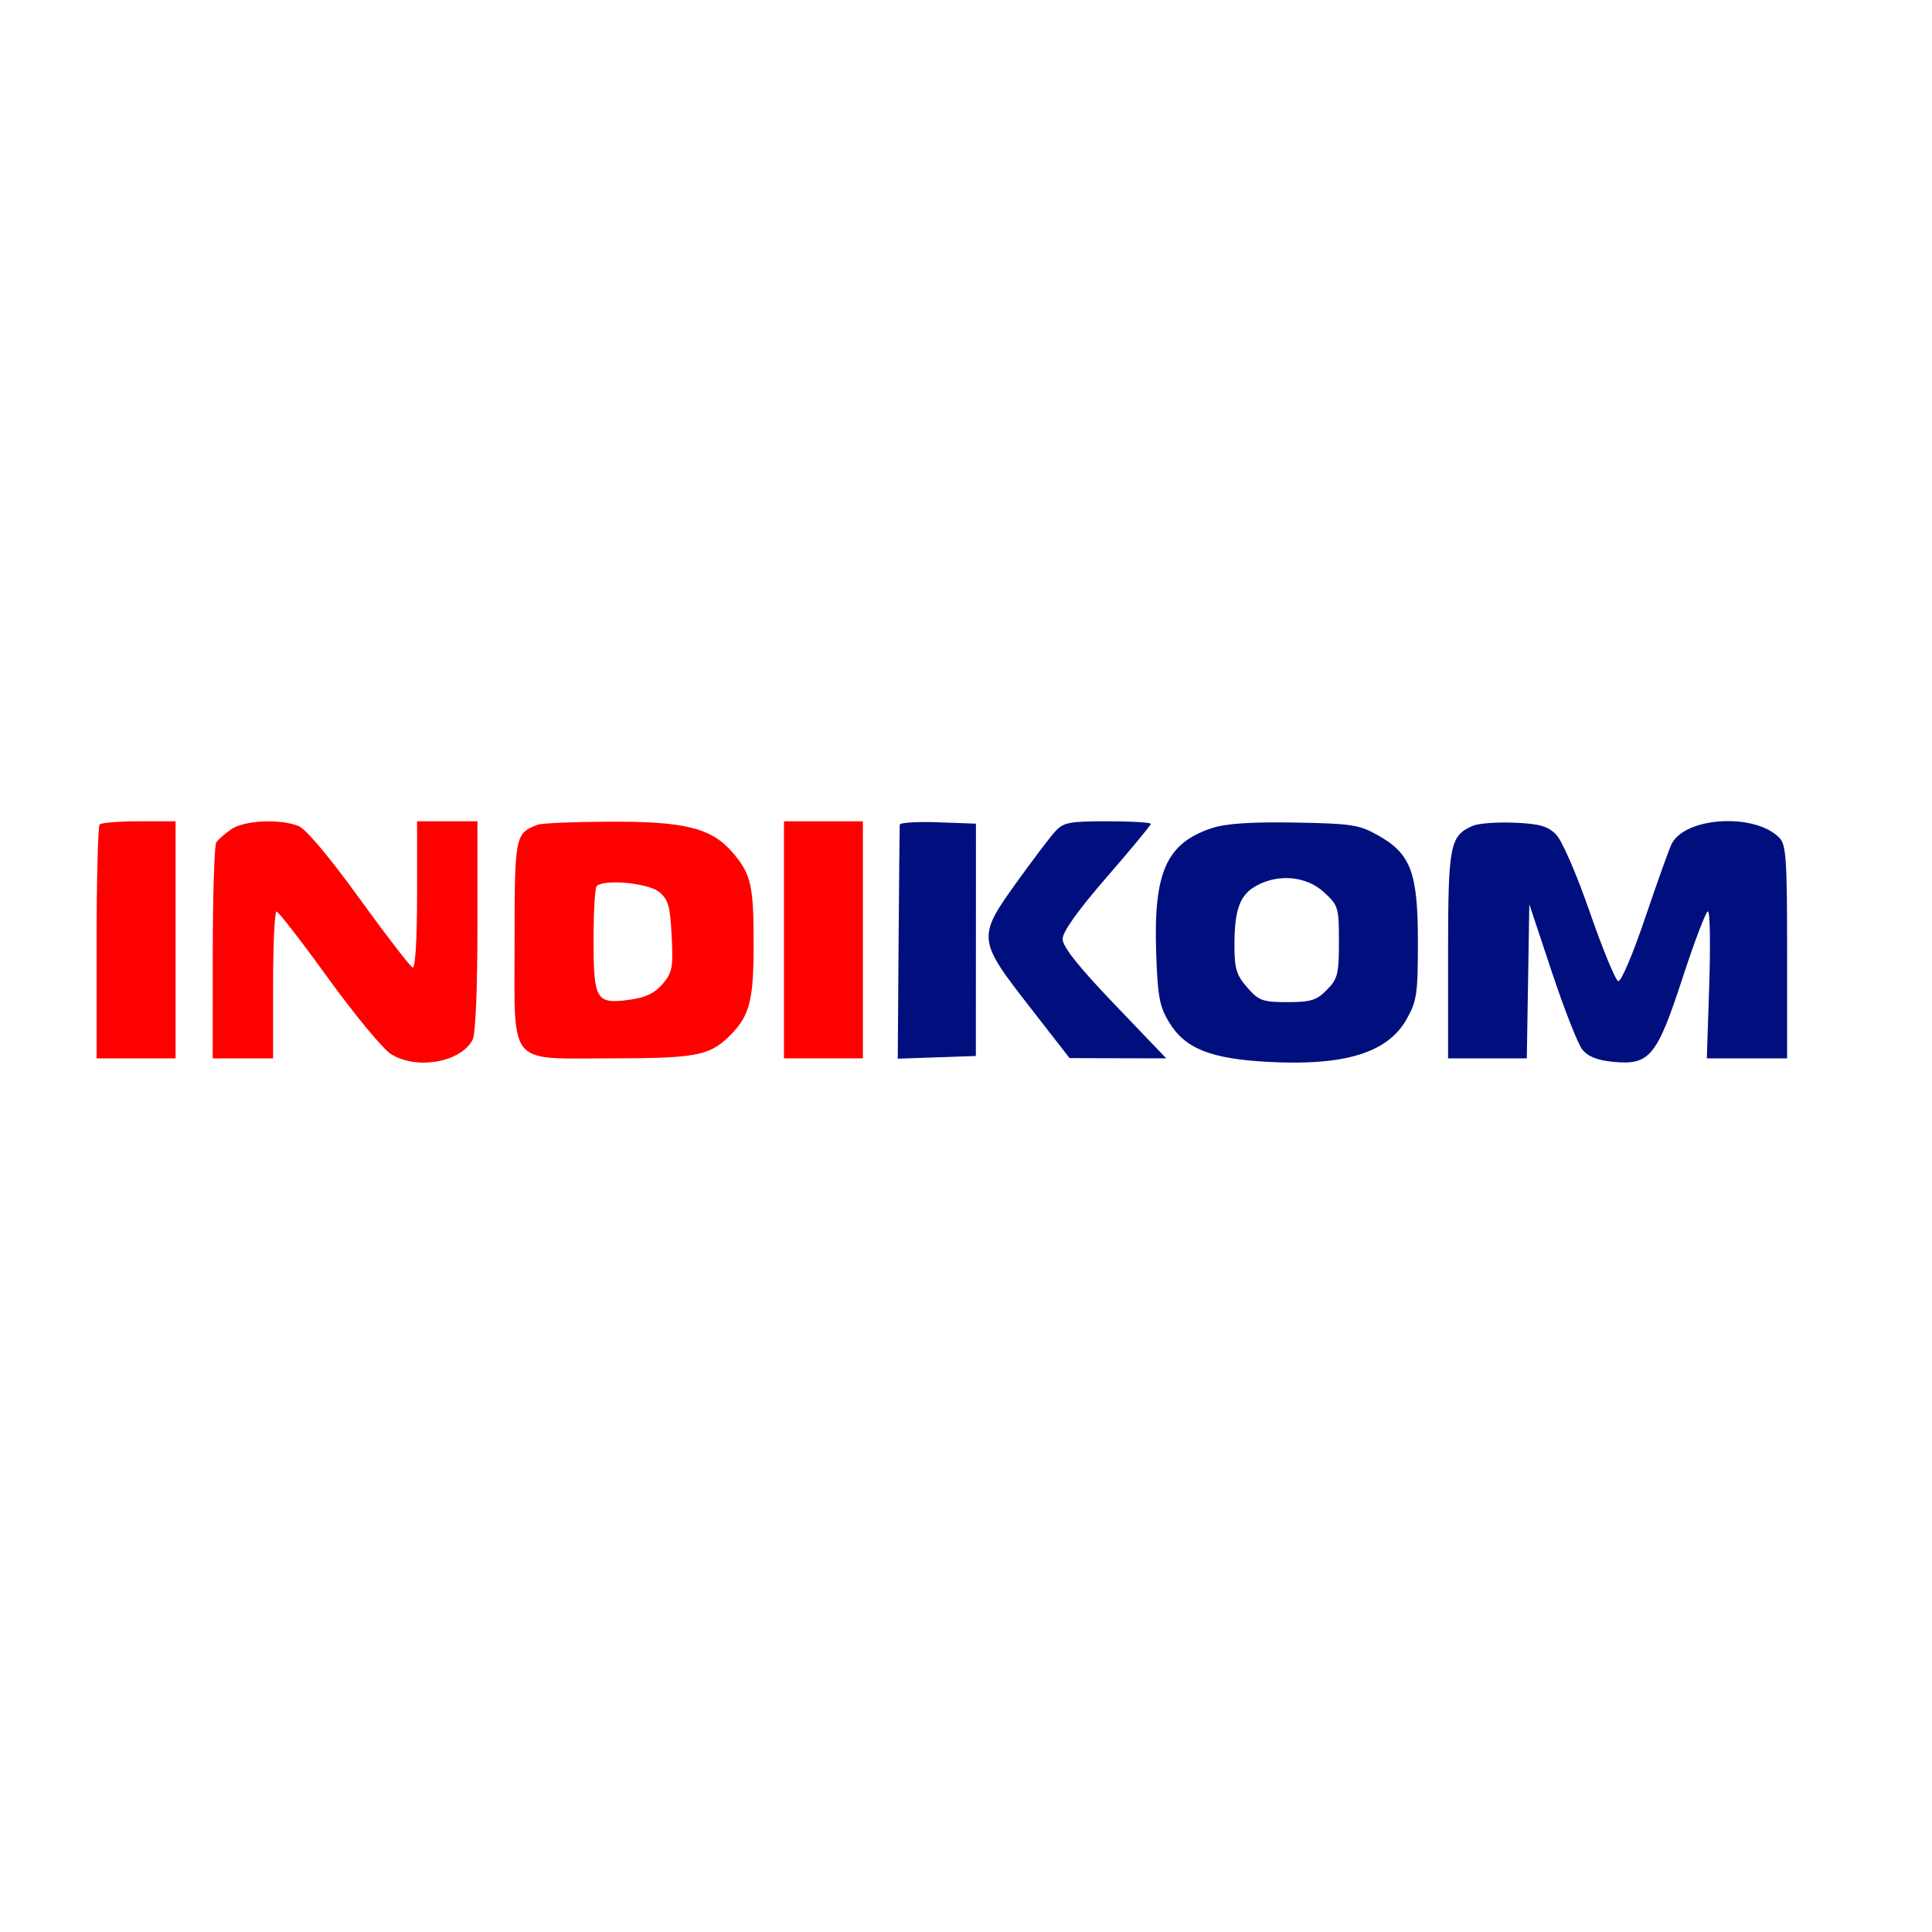 <svg width="40" height="40" viewBox="0 0 40 40" fill="none" xmlns="http://www.w3.org/2000/svg">
<rect width="40" height="40" fill="white"/>
<path d="M2 19.524C2 18.21 2.029 17.105 2.064 17.069C2.099 17.033 2.467 17.004 2.881 17.004H3.635V19.458V21.912H2.817H2V19.524Z" fill="#FE0000"/>
<path d="M4.477 17.44C4.516 17.383 4.655 17.262 4.786 17.17C5.051 16.985 5.785 16.948 6.177 17.1C6.33 17.159 6.813 17.733 7.438 18.597C7.996 19.368 8.493 20.013 8.543 20.031C8.598 20.051 8.635 19.458 8.635 18.534V17.004H9.26H9.885V19.17C9.885 20.468 9.845 21.412 9.786 21.525C9.539 21.996 8.63 22.157 8.095 21.824C7.931 21.721 7.347 21.016 6.797 20.257C6.248 19.497 5.766 18.875 5.726 18.873C5.686 18.871 5.654 19.554 5.654 20.391V21.912H5.029H4.404L4.405 19.728C4.406 18.527 4.439 17.497 4.477 17.44Z" fill="#FE0000"/>
<path d="M16.231 21.912V19.458V17.004H17.048H17.865V19.458V21.912H17.048H16.231Z" fill="#FE0000"/>
<path d="M18.604 19.535C18.614 18.224 18.625 17.116 18.628 17.074C18.632 17.031 18.988 17.009 19.42 17.025L20.206 17.053L20.205 19.458L20.204 21.863L19.395 21.891L18.587 21.919L18.604 19.535Z" fill="#000F7D"/>
<path d="M21.051 18.264C21.375 17.814 21.728 17.346 21.837 17.225C22.014 17.026 22.123 17.004 22.93 17.004C23.423 17.004 23.827 17.028 23.827 17.057C23.827 17.085 23.416 17.582 22.913 18.161C22.316 18.849 22 19.292 22 19.441C22 19.6 22.328 20.013 23.073 20.791L24.146 21.912L23.145 21.91L22.144 21.907L21.303 20.826C20.239 19.459 20.233 19.4 21.051 18.264Z" fill="#000F7D"/>
<path d="M29.981 19.775C29.981 17.482 30.015 17.306 30.496 17.096C30.609 17.047 30.994 17.018 31.351 17.033C31.872 17.054 32.044 17.103 32.217 17.278C32.34 17.402 32.641 18.094 32.916 18.887C33.181 19.652 33.446 20.294 33.503 20.313C33.561 20.333 33.808 19.754 34.064 18.995C34.316 18.251 34.562 17.565 34.61 17.471C34.9 16.909 36.334 16.828 36.841 17.346C36.98 17.488 37 17.793 37 19.711V21.912H36.169H35.338L35.388 20.391C35.415 19.554 35.404 18.869 35.361 18.869C35.319 18.869 35.084 19.487 34.837 20.243C34.304 21.876 34.154 22.057 33.4 21.984C33.068 21.952 32.876 21.875 32.759 21.727C32.667 21.612 32.383 20.888 32.128 20.119L31.663 18.722L31.637 20.317L31.611 21.912H30.796H29.981V19.775Z" fill="#000F7D"/>
<path fill-rule="evenodd" clip-rule="evenodd" d="M11.135 17.074C10.665 17.25 10.654 17.305 10.654 19.473C10.654 20.86 10.607 21.463 10.877 21.723C11.123 21.959 11.629 21.912 12.667 21.912C14.356 21.912 14.676 21.856 15.062 21.489C15.513 21.06 15.6 20.756 15.603 19.605C15.606 18.329 15.555 18.101 15.163 17.645C14.728 17.14 14.168 17.002 12.584 17.012C11.866 17.016 11.214 17.044 11.135 17.074ZM13.906 19.381C13.876 18.76 13.837 18.624 13.646 18.466C13.423 18.282 12.499 18.196 12.353 18.346C12.317 18.382 12.289 18.884 12.289 19.462C12.289 20.707 12.34 20.793 13.035 20.699C13.361 20.655 13.555 20.563 13.716 20.375C13.919 20.139 13.939 20.037 13.906 19.381Z" fill="#FE0000"/>
<path fill-rule="evenodd" clip-rule="evenodd" d="M25.089 17.146C24.15 17.456 23.881 18.058 23.937 19.722C23.968 20.633 24.006 20.837 24.204 21.164C24.536 21.712 25.067 21.923 26.272 21.986C27.852 22.068 28.734 21.794 29.124 21.099C29.334 20.725 29.356 20.573 29.356 19.507C29.356 18.069 29.212 17.68 28.538 17.299C28.144 17.075 27.99 17.051 26.808 17.03C25.899 17.015 25.384 17.049 25.089 17.146ZM27.721 19.497C27.721 18.784 27.709 18.744 27.407 18.469C27.046 18.139 26.468 18.085 26.01 18.339C25.67 18.527 25.558 18.83 25.558 19.561C25.558 20.057 25.597 20.187 25.823 20.445C26.062 20.719 26.143 20.748 26.655 20.748C27.137 20.748 27.26 20.71 27.472 20.494C27.696 20.265 27.721 20.165 27.721 19.497Z" fill="#000F7D"/>
</svg>

